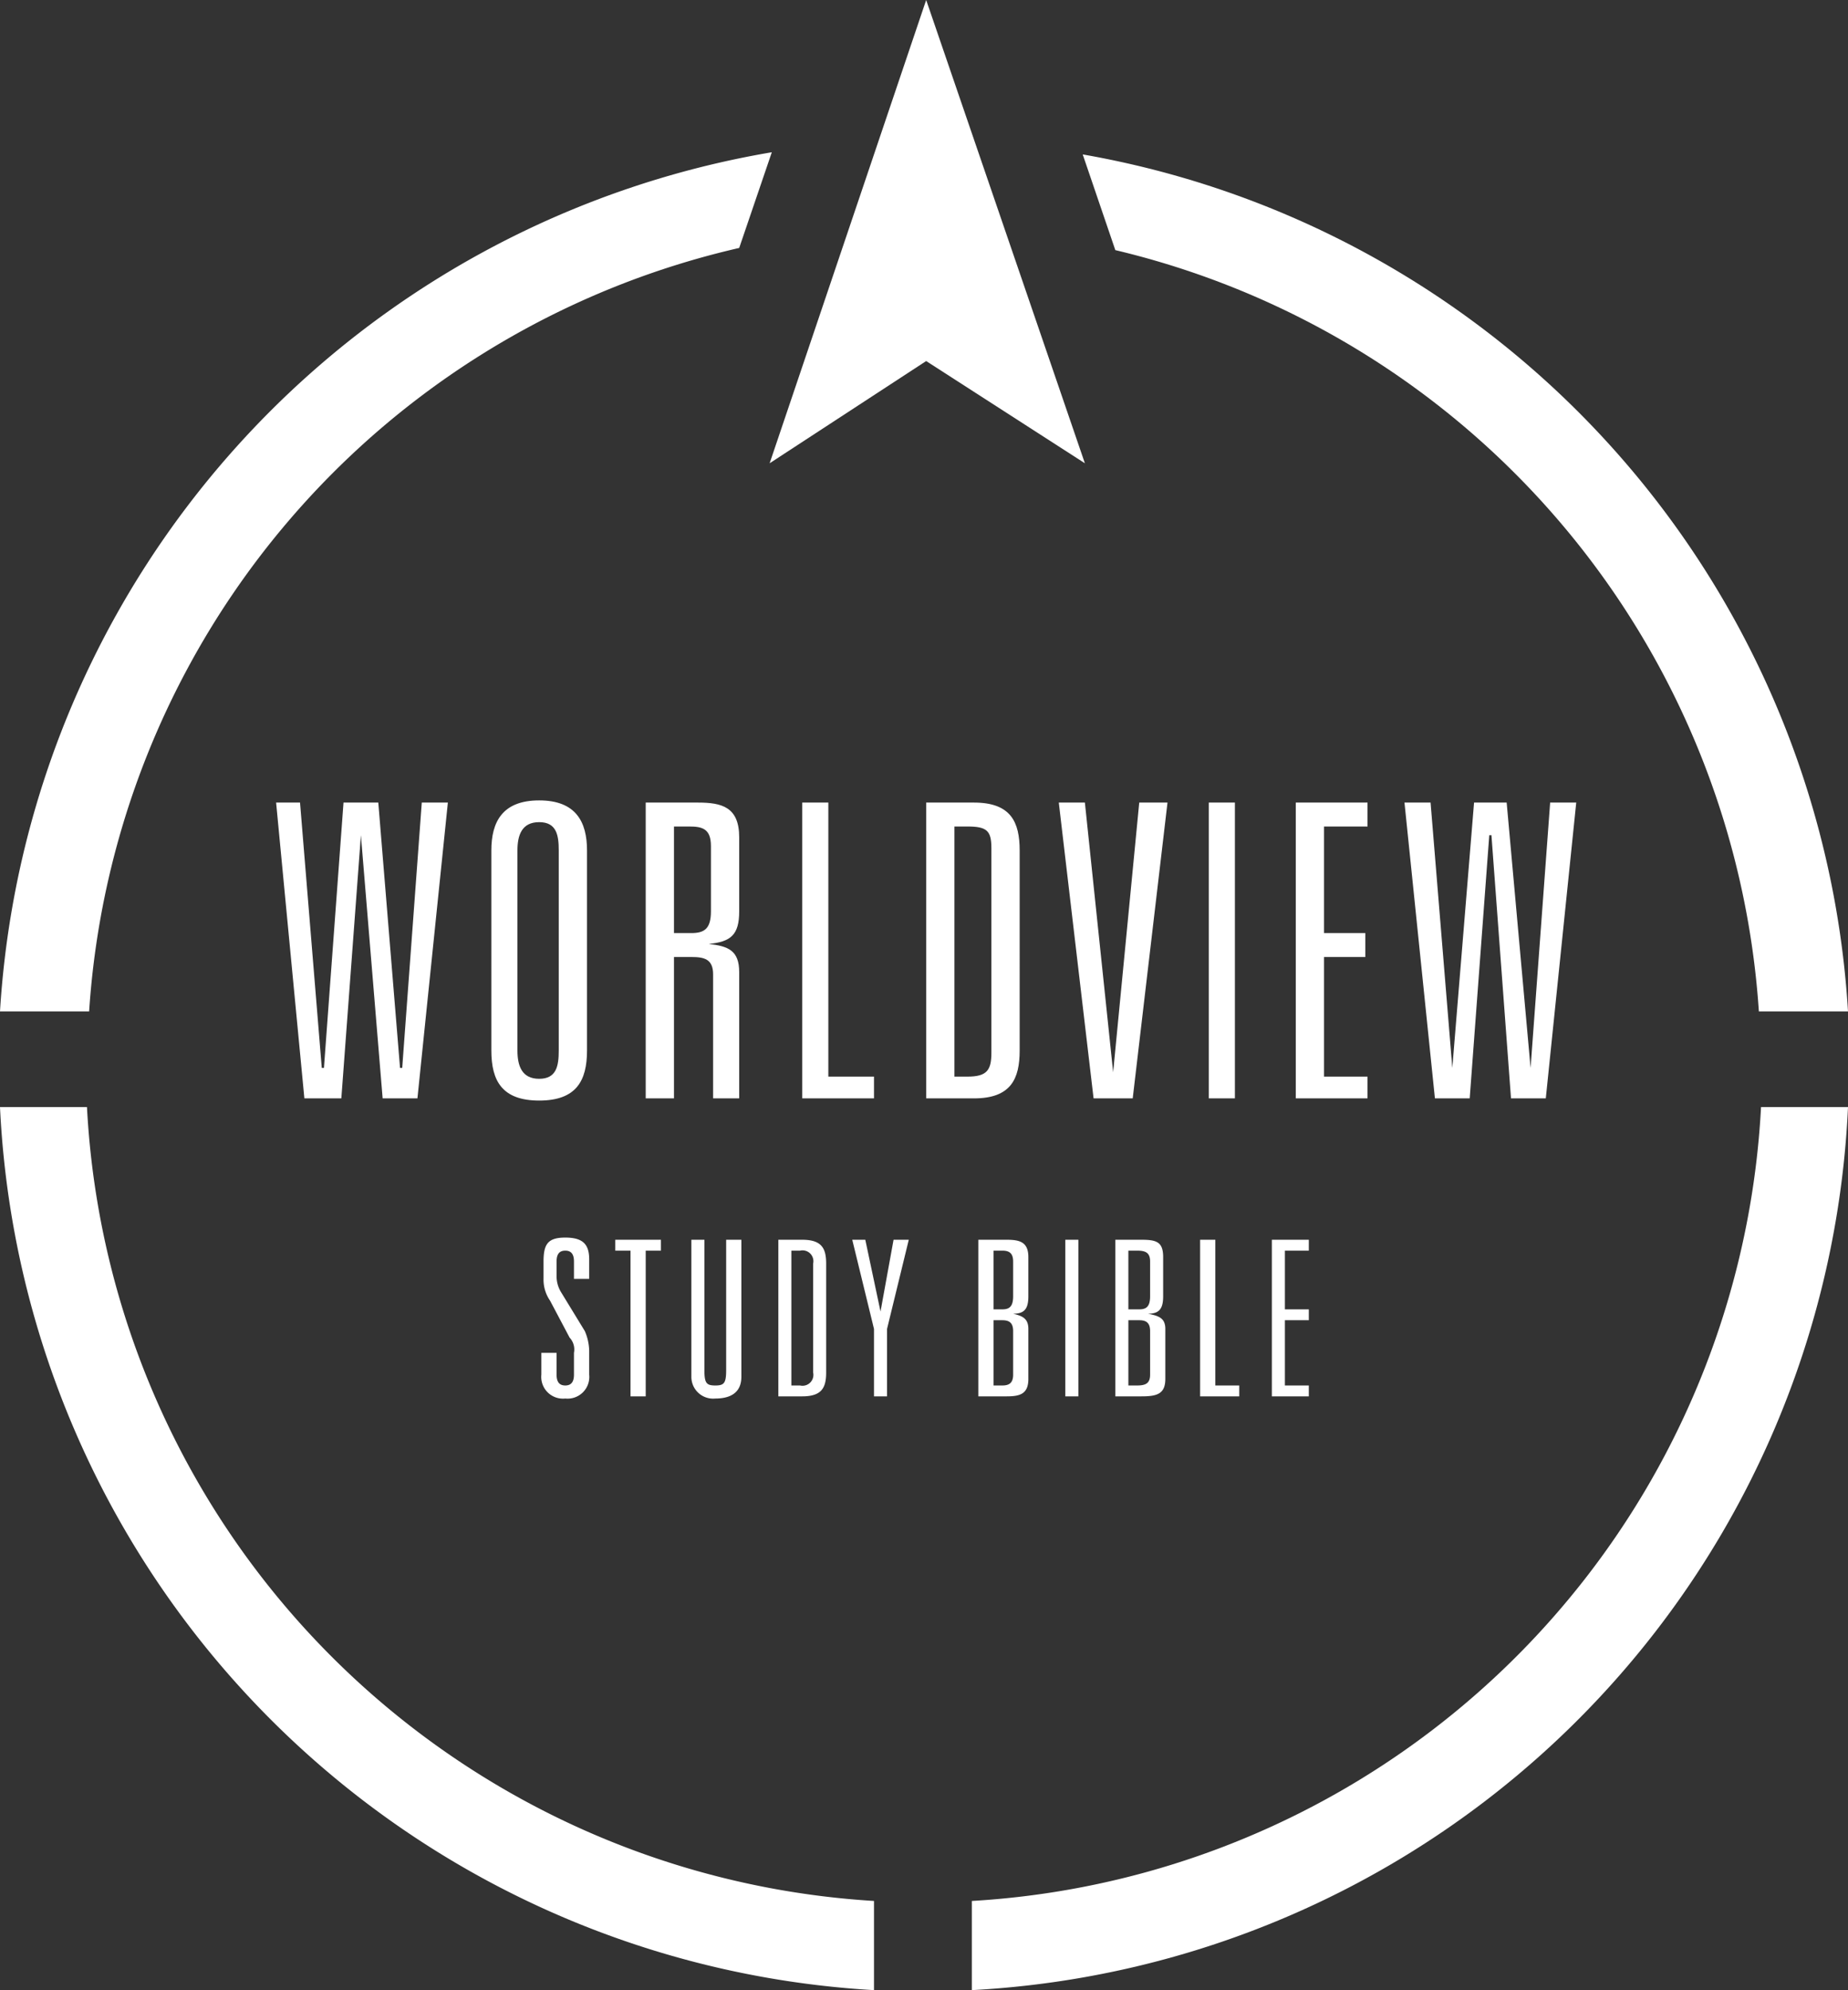 <?xml version="1.0" encoding="UTF-8"?> <svg xmlns="http://www.w3.org/2000/svg" width="85" height="91.5" viewBox="0 0 85 91.5"><rect x="0" y="0" width="85" height="91.5" fill="#333333" stroke="none"/><title>worldview-logo__small</title><g id="Layer_2" data-name="Layer 2"><g id="Isolation_Mode" data-name="Isolation Mode"><g><g><path d="M44.7,87.4v4.1A42.6,42.6,0,0,0,85,50.9H81A38.6,38.6,0,0,1,44.7,87.4" fill="#fff"></path><path d="M4,50.9H0A42.7,42.7,0,0,0,40.2,91.5V87.4A38.6,38.6,0,0,1,4,50.9" fill="#fff"></path><path d="M34,11.4,35.5,7A42.7,42.7,0,0,0,0,46.5H4.1A38.6,38.6,0,0,1,34,11.4" fill="#fff"></path><path d="M80.9,46.5H85A42.6,42.6,0,0,0,49.8,7.1l1.5,4.4a38.6,38.6,0,0,1,29.6,35" fill="#fff"></path></g><polygon points="42.6 0 35.4 21.3 42.6 16.6 49.9 21.3 42.6 0" fill="#fff"></polygon><g><path d="M58.5,64.2h1.7v-.5H59.1v-3h1.1v-.5H59.1V57.5h1.1V57H58.5Zm-3.3,0H57v-.5H55.9V57h-.7Zm-3.3-.5v-3h.5c.3,0,.5.1.5.5v2c0,.4-.2.5-.6.5Zm-.6.5h1.2c.7,0,1.1-.1,1.1-.8V61.1c0-.5-.3-.6-.8-.7h0c.5,0,.7-.2.7-.8V57.8c0-.7-.3-.8-1-.8H51.3Zm.6-4V57.5h.4c.4,0,.6.1.6.5v1.6c0,.5-.2.6-.5.6Zm-2.9,4h.6V57H49Zm-3.3-.5v-3h.4c.3,0,.5.1.5.5v2c0,.4-.2.5-.5.5Zm-.7.5h1.3c.6,0,1-.1,1-.8V61.1c0-.5-.3-.6-.7-.7h0c.5,0,.7-.2.7-.8V57.8c0-.7-.4-.8-1-.8H45Zm.7-4V57.5h.4c.3,0,.5.1.5.5v1.6c0,.5-.2.6-.5.6Zm-5.2.1h0L39.8,57h-.6l1,4.1v3.1h.6V61.1l1-4.1h-.7Zm-4.1,3.4V57.5h.4a.5.5,0,0,1,.6.6v5a.5.5,0,0,1-.6.6Zm-.6.5h1.1c.9,0,1.1-.4,1.1-1.1v-5c0-.7-.2-1.1-1.1-1.1H35.8ZM33.4,63c0,.6-.1.7-.5.7s-.5-.1-.5-.7V57h-.6v6.3a1,1,0,0,0,1.1,1c.6,0,1.2-.2,1.2-1V57h-.7ZM29,64.2h.7V57.5h.7V57H28.3v.5H29Zm-2.6-5.4h.7v-.9c0-.7-.3-1-1.1-1s-1,.3-1,1.1v.8a1.7,1.7,0,0,0,.3,1l.9,1.7a.8.8,0,0,1,.2.7v1c0,.3-.1.5-.4.5s-.4-.2-.4-.5v-1h-.7v1A1,1,0,0,0,26,64.3a1,1,0,0,0,1.1-1.1V62.1a2.4,2.4,0,0,0-.2-.9l-1.1-1.8a1.4,1.4,0,0,1-.2-.7V58c0-.3.1-.5.4-.5s.4.2.4.5Z" fill="#fff"></path><path d="M70.4,49.1h0L69.3,36.9H67.8l-1,12.2h0l-1-12.2H64.6L66,50.5h1.6l.9-12.1h.1l.9,12.1h1.6l1.4-13.6H71.3ZM59.6,50.5h3.3v-1h-2V44h1.9V42.9H60.9V38h2V36.9H59.6Zm-4,0h1.2V36.9H55.6Zm-4.4-1.2h0L49.9,36.9H48.7l1.6,13.6h1.8l1.6-13.6H52.4Zm-7.3.2V38h.6c.9,0,1.1.2,1.1,1v9.4c0,.8-.2,1.1-1.1,1.1Zm-1.3,1h2.2c1.7,0,2.1-.9,2.1-2.2V39.1c0-1.3-.4-2.2-2.1-2.2H42.6Zm-5.7,0h3.3v-1H38.1V36.9H36.9Zm-4.1,0H34V44.7c0-1-.5-1.2-1.4-1.3h0c1-.1,1.4-.4,1.4-1.5V38.5c0-1.4-.8-1.6-1.9-1.6H29.7V50.5H31V44h.8c.6,0,1,.1,1,.8ZM31,42.9V38h.7c.6,0,1,.1,1,.9v3c0,.8-.3,1-.9,1Zm-7.2-3.8c0-.7.2-1.3,1-1.3s.9.6.9,1.3v9.2c0,.7-.1,1.3-.9,1.3s-1-.6-1-1.3Zm-1.2,9.2c0,1.4.5,2.3,2.2,2.3s2.2-.9,2.2-2.3V39.1c0-1.3-.5-2.3-2.2-2.3s-2.2,1-2.2,2.3Zm-4.1.8h-.1l-1-12.2H15.8l-.9,12.2h-.1l-1-12.2H12.7L14,50.5h1.7l.9-12.1h0l1,12.1h1.6l1.4-13.6H19.4Z" fill="#fff"></path></g></g></g></g></svg> 